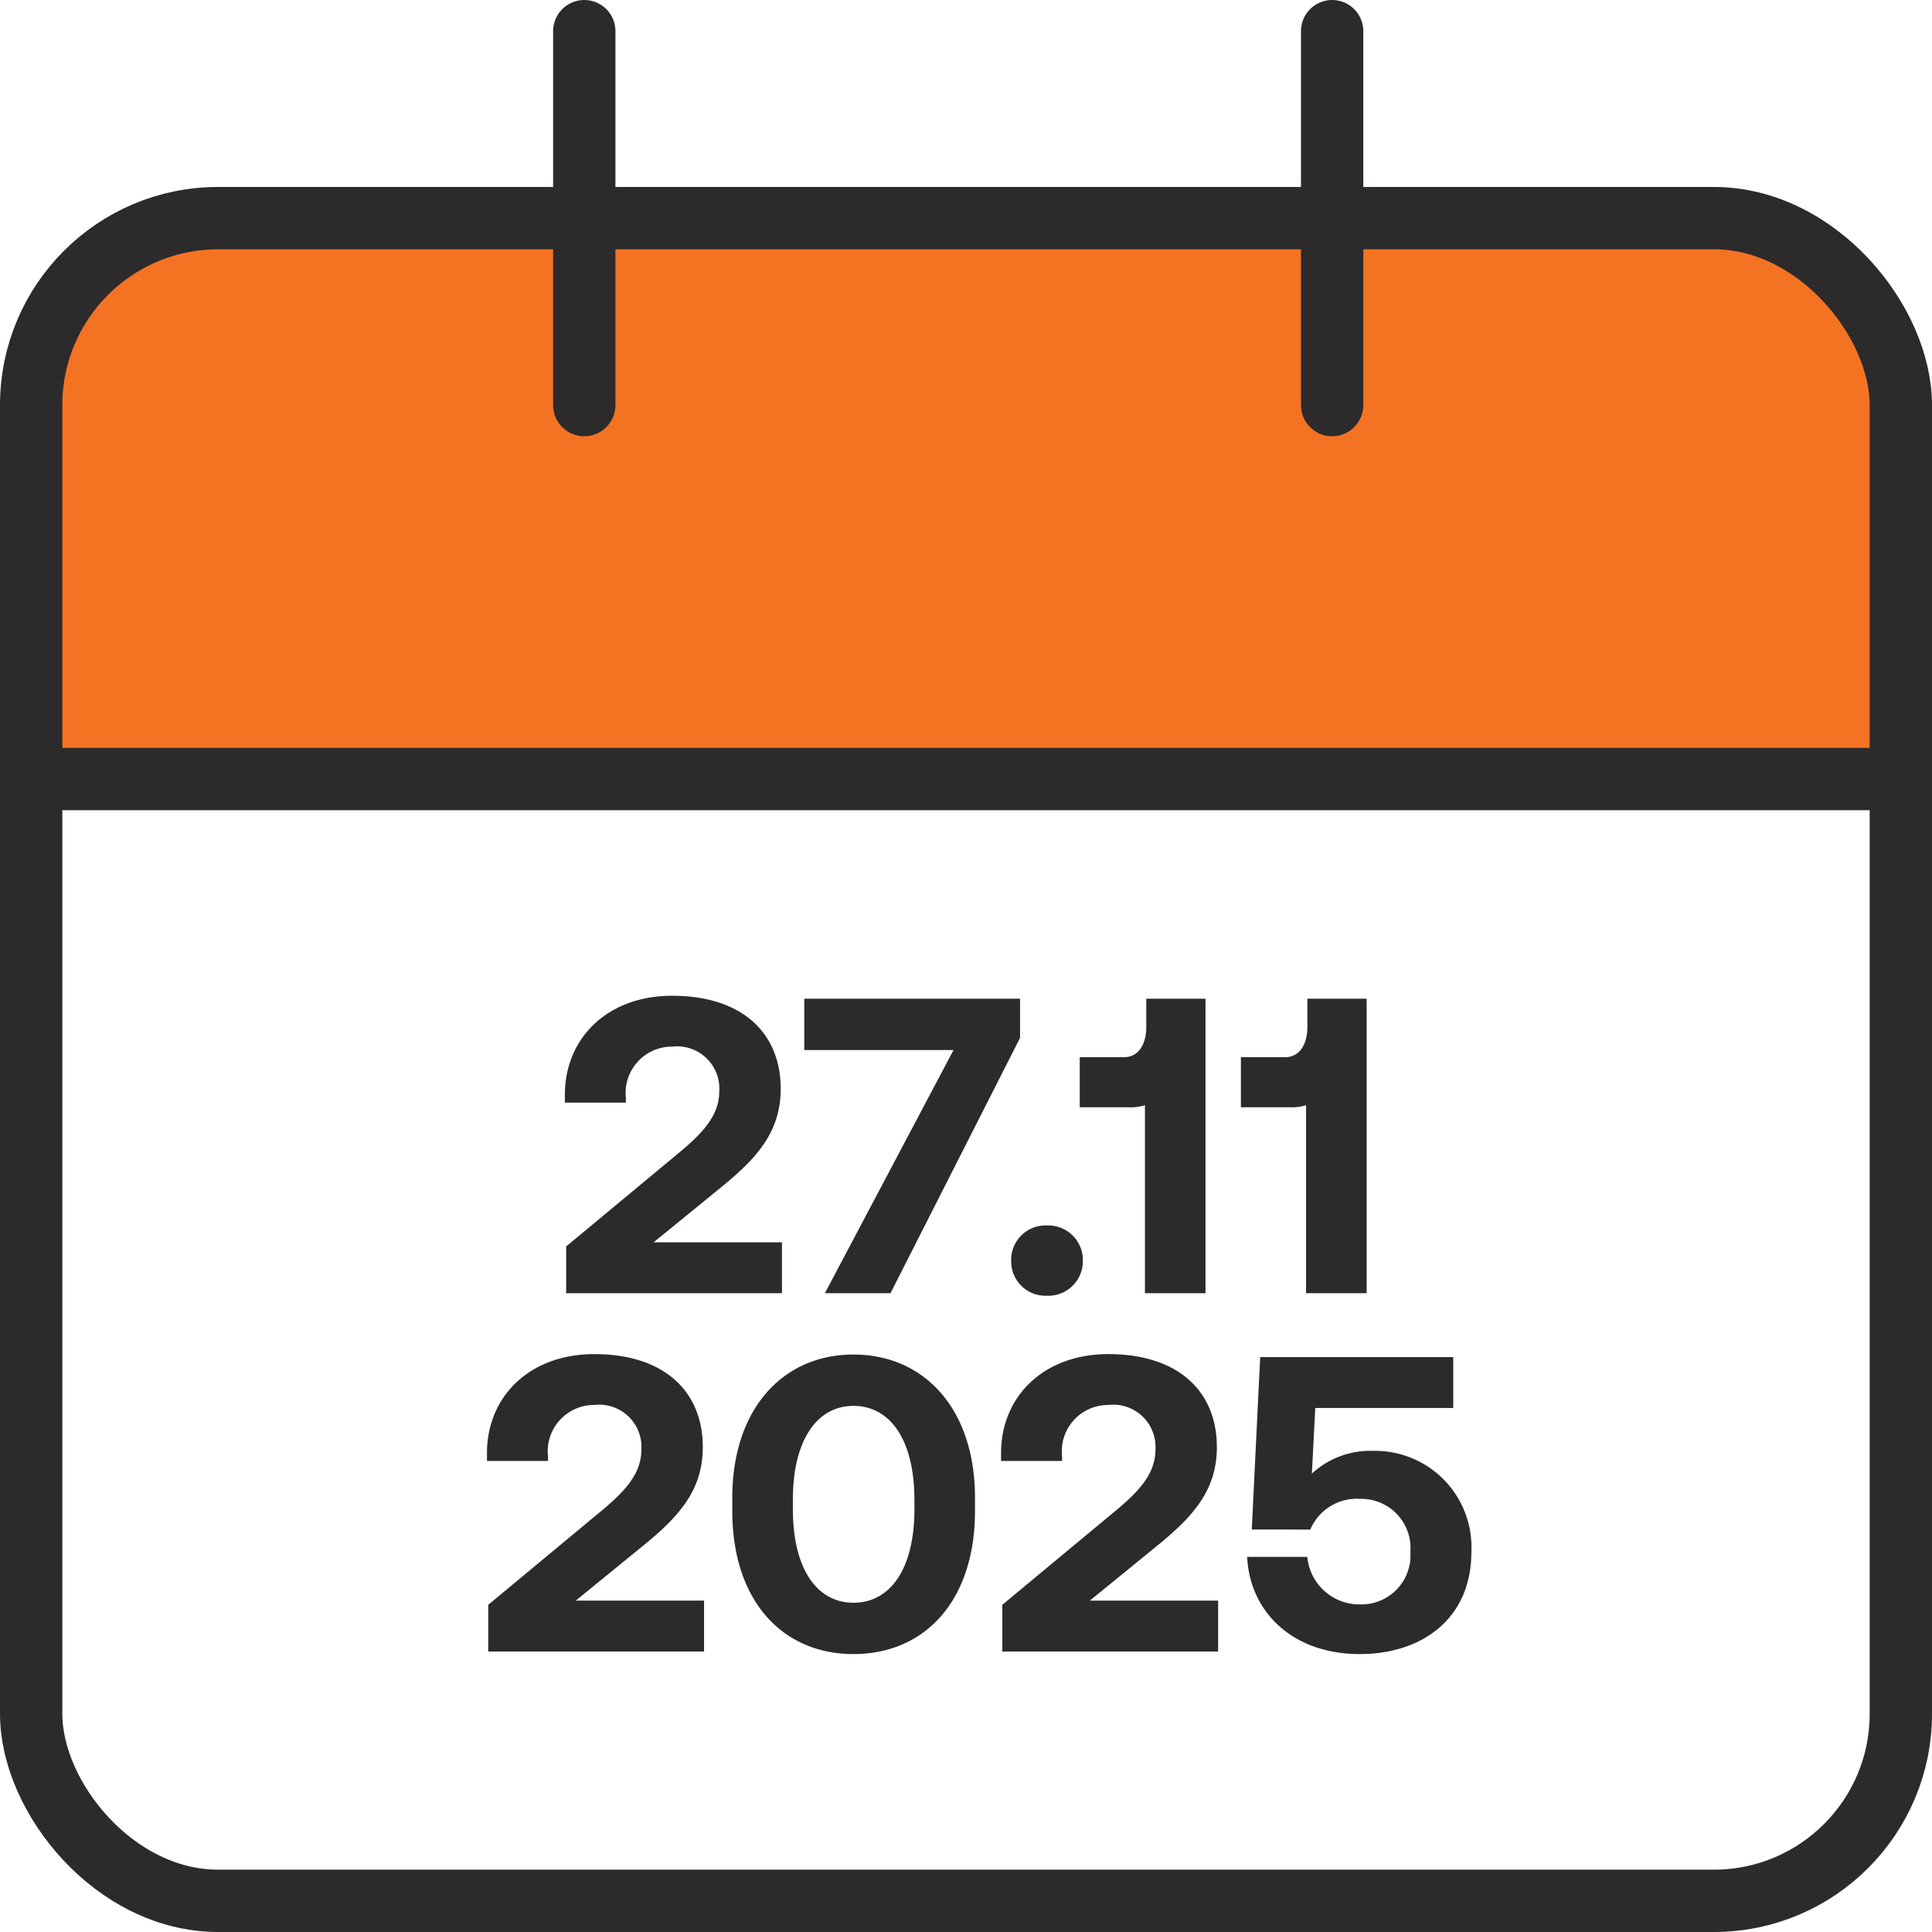 <?xml version="1.0" encoding="UTF-8"?>
<svg xmlns="http://www.w3.org/2000/svg" width="124" height="124" viewBox="0 0 124 124">
  <g id="Gruppe_30" data-name="Gruppe 30" transform="translate(-359.5 -560)">
    <path id="Rechteck_3" data-name="Rechteck 3" d="M12,0h96a12,12,0,0,1,12,12V36a0,0,0,0,1,0,0H0a0,0,0,0,1,0,0V12A12,12,0,0,1,12,0Z" transform="translate(361 574)" fill="#f47323"></path>
    <rect id="Rechteck_1" data-name="Rechteck 1" width="120" height="108" rx="12" transform="translate(361.5 574)" fill="none" stroke="#2c2a2b" stroke-linecap="round" stroke-linejoin="round" stroke-width="4"></rect>
    <path id="Pfad_1" data-name="Pfad 1" d="M8,2V26" transform="translate(389 560)" fill="none" stroke="#2c2a2b" stroke-linecap="round" stroke-linejoin="round" stroke-width="4"></path>
    <path id="Pfad_2" data-name="Pfad 2" d="M16,2V26" transform="translate(429 560)" fill="none" stroke="#2c2a2b" stroke-linecap="round" stroke-linejoin="round" stroke-width="4"></path>
    <path id="Pfad_3" data-name="Pfad 3" d="M2,10H122" transform="translate(359.5 600)" fill="none" stroke="#2c2a2b" stroke-linecap="round" stroke-linejoin="round" stroke-width="4"></path>
    <path id="Pfad_33" data-name="Pfad 33" d="M.837-3V0H14.688V-3.267H6.453l4.239-3.456c2.376-1.917,3.915-3.618,3.915-6.4,0-3.537-2.43-5.967-6.966-5.967-4.185,0-6.885,2.754-6.885,6.345v.513H4.671v-.3a2.974,2.974,0,0,1,2.97-3.294,2.712,2.712,0,0,1,3.024,2.862c0,1.539-1.026,2.673-2.673,4.023ZM16.119-18.9v3.294H25.7L17.442,0h4.212L29.97-16.389V-18.9ZM29.4-2.079A2.2,2.2,0,0,0,31.7.162a2.215,2.215,0,0,0,2.3-2.241,2.221,2.221,0,0,0-2.3-2.268A2.206,2.206,0,0,0,29.4-2.079ZM38.07-18.9v1.836c0,1.026-.459,1.917-1.431,1.917H33.8v3.213h3.159a2.865,2.865,0,0,0,1.026-.135V0h3.888V-18.9Zm10.341,0v1.836c0,1.026-.459,1.917-1.431,1.917H44.145v3.213H47.3a2.865,2.865,0,0,0,1.026-.135V0h3.888V-18.9Z" transform="translate(395 643)" fill="#2c2a2b"></path>
    <path id="Pfad_34" data-name="Pfad 34" d="M.837-3V0H14.688V-3.267H6.453l4.239-3.456c2.376-1.917,3.915-3.618,3.915-6.4,0-3.537-2.43-5.967-6.966-5.967-4.185,0-6.885,2.754-6.885,6.345v.513H4.671v-.3a2.974,2.974,0,0,1,2.97-3.294,2.712,2.712,0,0,1,3.024,2.862c0,1.539-1.026,2.673-2.673,4.023ZM16.5-9.018c0,5.751,3.213,9.18,7.776,9.18,4.59,0,7.8-3.429,7.8-9.18v-.864c0-5.643-3.213-9.18-7.8-9.18-4.563,0-7.776,3.537-7.776,9.18Zm11.691-.729v.594c0,3.915-1.593,6.021-3.915,6.021-2.3,0-3.888-2.106-3.888-6.021v-.594c0-3.888,1.593-6.021,3.888-6.021C26.6-15.768,28.188-13.635,28.188-9.747ZM33.831-3V0H47.682V-3.267H39.447l4.239-3.456c2.376-1.917,3.915-3.618,3.915-6.4,0-3.537-2.43-5.967-6.966-5.967-4.185,0-6.885,2.754-6.885,6.345v.513h3.915v-.3a2.974,2.974,0,0,1,2.97-3.294,2.712,2.712,0,0,1,3.024,2.862c0,1.539-1.026,2.673-2.673,4.023Zm23.787-9.882A5.545,5.545,0,0,0,53.7-11.421l.216-4.212h8.856V-18.9H50.382l-.54,11.07H53.6A3.233,3.233,0,0,1,56.781-9.8a3.162,3.162,0,0,1,3.24,3.4,3.151,3.151,0,0,1-3.24,3.375,3.359,3.359,0,0,1-3.375-3.051H49.545C49.707-2.619,52.38.162,56.781.162c3.915,0,7.155-2.214,7.155-6.561A6.185,6.185,0,0,0,57.618-12.879Z" transform="translate(390 666)" fill="#2c2a2b"></path>
  </g>
</svg>
